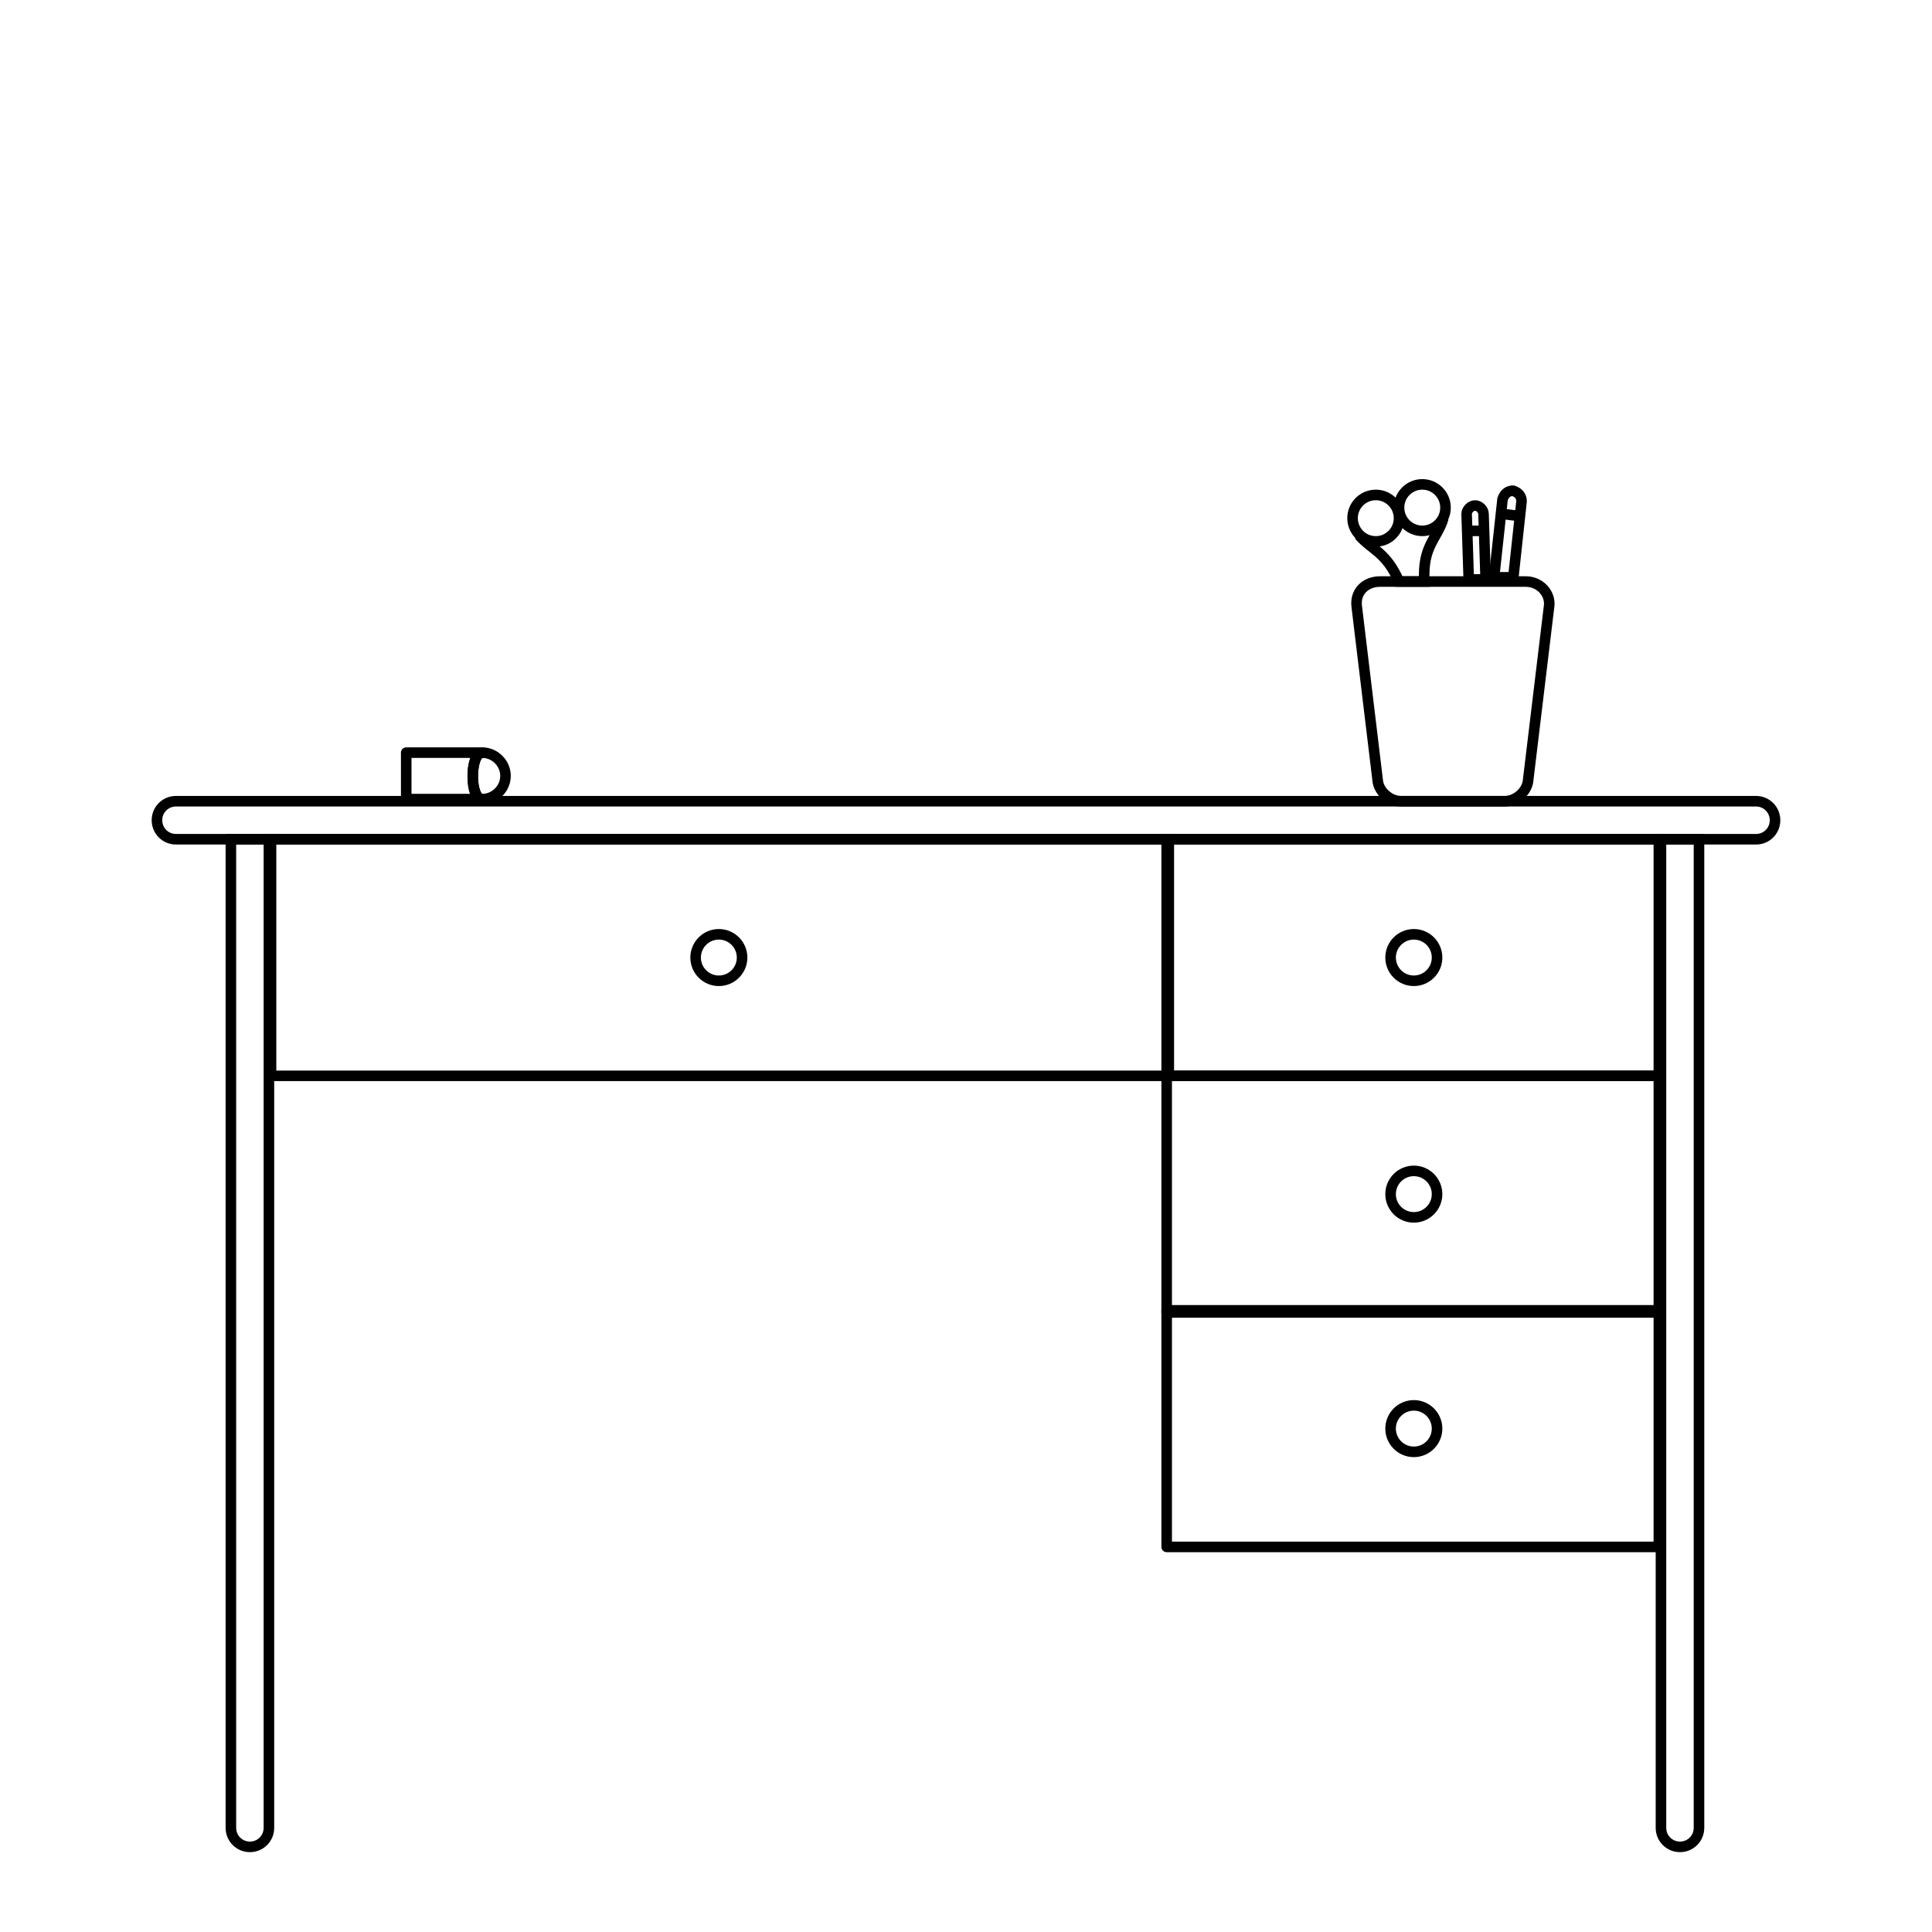 <?xml version="1.0" encoding="UTF-8"?>
<!-- Uploaded to: SVG Repo, www.svgrepo.com, Generator: SVG Repo Mixer Tools -->
<svg width="800px" height="800px" version="1.1" viewBox="144 144 512 512" xmlns="http://www.w3.org/2000/svg">
 <defs>
  <clipPath id="c">
   <path d="m148.09 316h503.81v90h-503.81z"/>
  </clipPath>
  <clipPath id="b">
   <path d="m165 326h90v325.9h-90z"/>
  </clipPath>
  <clipPath id="a">
   <path d="m544 326h90v325.9h-90z"/>
  </clipPath>
 </defs>
 <path transform="matrix(5.598 0 0 5.598 148.09 148.09)" d="m22.1 34.9h-3.6v2.2h3.6c-0.6 0.1-0.6-2.2 0-2.2z" fill="none" stroke="#000000" stroke-linejoin="round" stroke-miterlimit="10" stroke-width=".5"/>
 <g clip-path="url(#c)">
  <path transform="matrix(5.598 0 0 5.598 148.09 148.09)" d="m83.3 38.1c0 0.5-0.4 0.9-0.9 0.9l-74.8-6.98e-4c-0.5 0-0.9-0.4-0.9-0.9s0.4-0.9 0.9-0.9h74.8c0.5 6.98e-4 0.9 0.401 0.9 0.901z" fill="none" stroke="#000000" stroke-miterlimit="10" stroke-width=".5"/>
 </g>
 <g clip-path="url(#b)">
  <path transform="matrix(5.598 0 0 5.598 148.09 148.09)" d="m10.2 85.8c0 0.5 0.4 0.9 0.9 0.9 0.5 0 0.9-0.4 0.9-0.9v-46.8h-1.8z" fill="none" stroke="#000000" stroke-miterlimit="10" stroke-width=".5"/>
 </g>
 <g clip-path="url(#a)">
  <path transform="matrix(5.598 0 0 5.598 148.09 148.09)" d="m77.9 85.8c0 0.5 0.4 0.9 0.9 0.9 0.5 0 0.9-0.4 0.9-0.9v-46.8h-1.8z" fill="none" stroke="#000000" stroke-miterlimit="10" stroke-width=".5"/>
 </g>
 <path transform="matrix(5.598 0 0 5.598 148.09 148.09)" d="m12.1 39h42.5v11.2h-42.5z" fill="none" stroke="#000000" stroke-linejoin="round" stroke-miterlimit="10" stroke-width=".5"/>
 <path transform="matrix(5.598 0 0 5.598 148.09 148.09)" d="m54.5 39h23.3v11.2h-23.3z" fill="none" stroke="#000000" stroke-linejoin="round" stroke-miterlimit="10" stroke-width=".5"/>
 <path transform="matrix(5.598 0 0 5.598 148.09 148.09)" d="m54.5 50.2h23.3v11.2h-23.3z" fill="none" stroke="#000000" stroke-linejoin="round" stroke-miterlimit="10" stroke-width=".5"/>
 <path transform="matrix(5.598 0 0 5.598 148.09 148.09)" d="m54.5 61.3h23.3v11.2h-23.3z" fill="none" stroke="#000000" stroke-linejoin="round" stroke-miterlimit="10" stroke-width=".5"/>
 <path transform="matrix(5.598 0 0 5.598 148.09 148.09)" d="m34.4 44.6c0 0.608-0.493 1.1-1.1 1.1-0.608 0-1.1-0.493-1.1-1.1 0-0.607 0.493-1.1 1.1-1.1 0.607 0 1.1 0.493 1.1 1.1" fill="none" stroke="#000000" stroke-miterlimit="10" stroke-width=".5"/>
 <path transform="matrix(5.598 0 0 5.598 148.09 148.09)" d="m67.3 55.8c0 0.607-0.493 1.1-1.1 1.1-0.607 0-1.1-0.493-1.1-1.1 0-0.608 0.493-1.1 1.1-1.1 0.608 0 1.1 0.493 1.1 1.1" fill="none" stroke="#000000" stroke-miterlimit="10" stroke-width=".5"/>
 <path transform="matrix(5.598 0 0 5.598 148.09 148.09)" d="m67.3 66.9c0 0.607-0.493 1.1-1.1 1.1-0.607 0-1.1-0.493-1.1-1.1 0-0.608 0.493-1.1 1.1-1.1 0.608 0 1.1 0.493 1.1 1.1" fill="none" stroke="#000000" stroke-miterlimit="10" stroke-width=".5"/>
 <path transform="matrix(5.598 0 0 5.598 148.09 148.09)" d="m67.3 44.6c0 0.608-0.493 1.1-1.1 1.1-0.607 0-1.1-0.493-1.1-1.1 0-0.607 0.493-1.1 1.1-1.1 0.608 0 1.1 0.493 1.1 1.1" fill="none" stroke="#000000" stroke-miterlimit="10" stroke-width=".5"/>
 <path transform="matrix(5.598 0 0 5.598 148.09 148.09)" d="m70.5 37.2h-4.9c-0.5 0-1-0.4-1.1-0.9l-1-8.3c-0.1-0.7 0.4-1.2 1.1-1.2h6.9c0.7 0 1.2 0.6 1.1 1.2l-1 8.3c-0.1 0.5-0.6 0.9-1.1 0.9z" fill="none" stroke="#000000" stroke-miterlimit="10" stroke-width=".5"/>
 <path transform="matrix(5.598 0 0 5.598 148.09 148.09)" d="m70.9 26.7 0.4-3.7c0-0.2-0.1-0.4-0.4-0.5-0.2 0-0.4 0.1-0.5 0.4l-0.4 3.7h0.9z" fill="none" stroke="#000000" stroke-miterlimit="10" stroke-width=".5"/>
 <path transform="matrix(5.598 0 0 5.598 148.09 148.09)" d="m69.6 26.7-0.1-3.1c0-0.2-0.2-0.4-0.4-0.4-0.2 0-0.4 0.2-0.4 0.4l0.1 3.1z" fill="none" stroke="#000000" stroke-miterlimit="10" stroke-width=".5"/>
 <path transform="matrix(5.598 0 0 5.598 148.09 148.09)" d="m65.5 23.8c0 0.607-0.492 1.1-1.1 1.1s-1.1-0.493-1.1-1.1c0-0.608 0.492-1.1 1.1-1.1s1.1 0.493 1.1 1.1" fill="none" stroke="#000000" stroke-miterlimit="10" stroke-width=".5"/>
 <path transform="matrix(5.598 0 0 5.598 148.09 148.09)" d="m67.7 23.3c0 0.608-0.493 1.1-1.1 1.1-0.608 0-1.1-0.493-1.1-1.1 0-0.607 0.493-1.1 1.1-1.1 0.607 0 1.1 0.493 1.1 1.1" fill="none" stroke="#000000" stroke-miterlimit="10" stroke-width=".5"/>
 <path transform="matrix(5.598 0 0 5.598 148.09 148.09)" d="m63.6 24.6c0.6 0.7 1.3 0.8 1.9 2.2h1.2c-0.1-1.7 0.6-2 0.9-3" fill="none" stroke="#000000" stroke-miterlimit="10" stroke-width=".5"/>
 <path transform="matrix(5.598 0 0 5.598 148.09 148.09)" d="m68.7 24.4h0.8" fill="none" stroke="#000000" stroke-miterlimit="10" stroke-width=".5"/>
 <path transform="matrix(5.598 0 0 5.598 148.09 148.09)" d="m70.4 23.6 0.8 0.1" fill="none" stroke="#000000" stroke-miterlimit="10" stroke-width=".5"/>
 <path transform="matrix(5.598 0 0 5.598 148.09 148.09)" d="m23.2 36c0 0.6-0.5 1.1-1.1 1.1-0.6 0-0.6-2.2 0-2.2 0.599 6.98e-4 1.1 0.5 1.1 1.1z" fill="none" stroke="#000000" stroke-linejoin="round" stroke-miterlimit="10" stroke-width=".5"/>
</svg>
